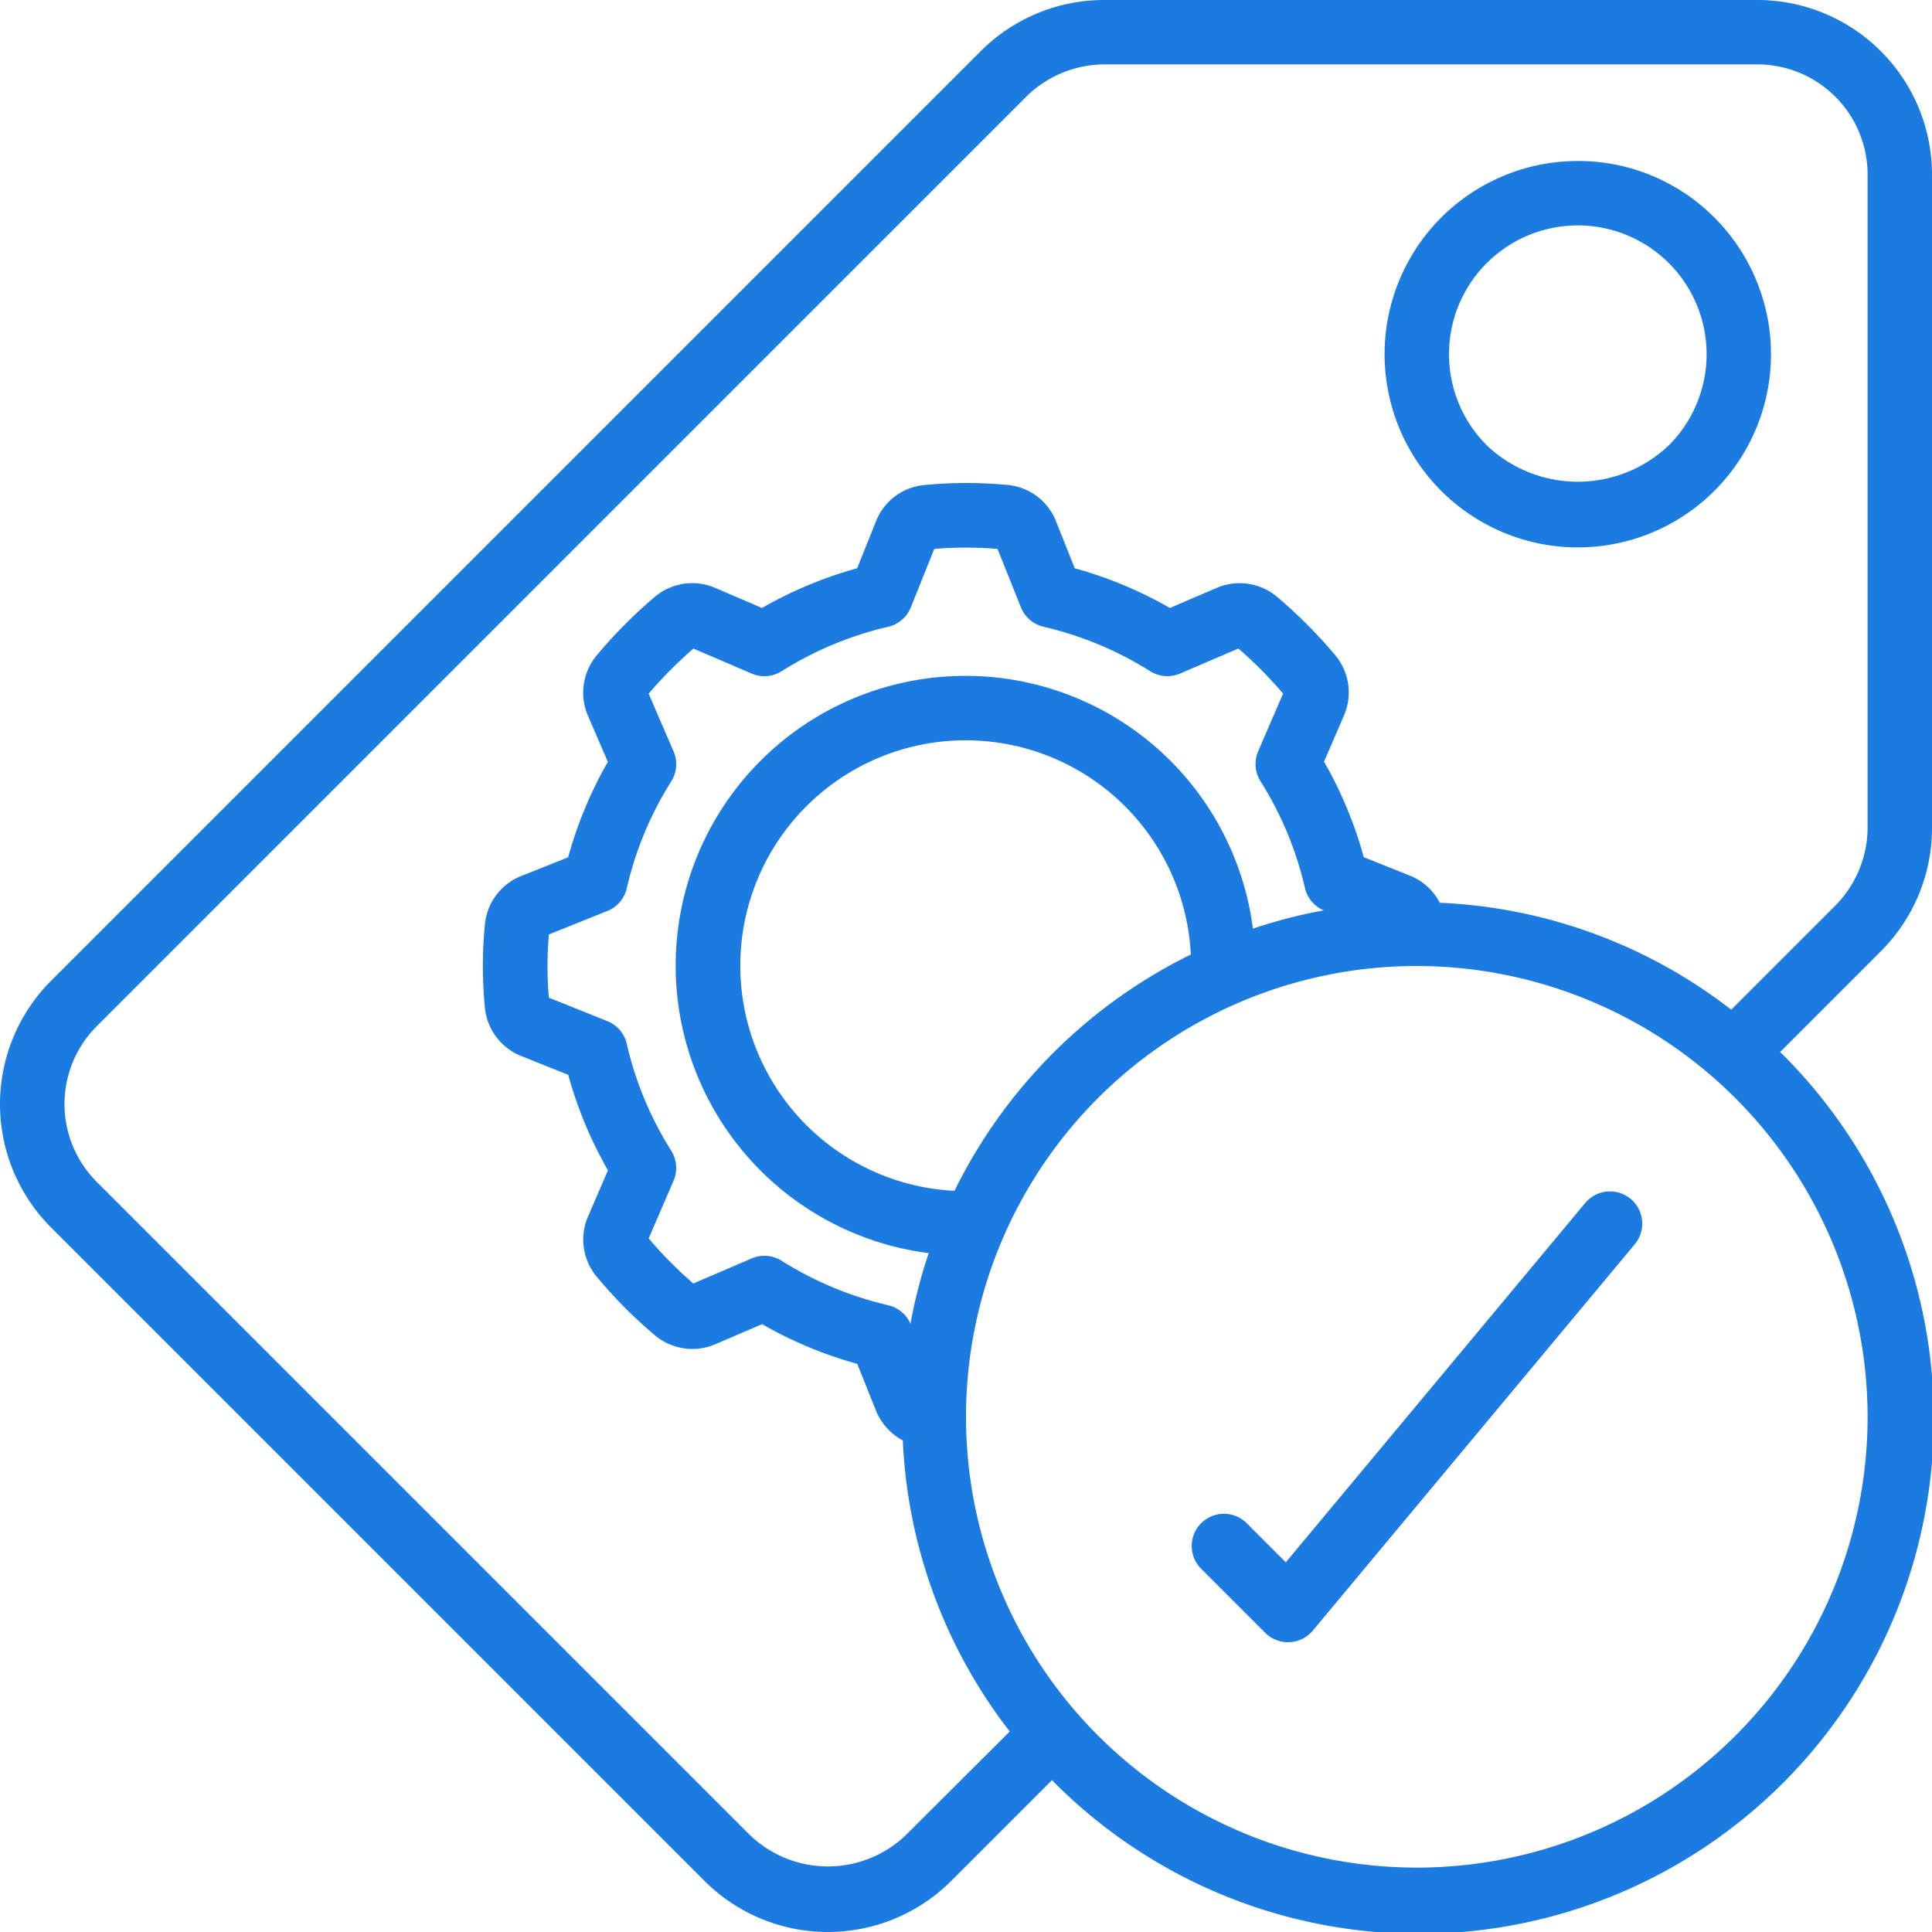 <svg xmlns="http://www.w3.org/2000/svg" version="1.1" xmlns:xlink="http://www.w3.org/1999/xlink" width="512" height="512" x="0" y="0" viewBox="0 0 60 60" style="enable-background:new 0 0 512 512" xml:space="preserve"><g><path d="M60 25.71V5.42A5.426 5.426 0 0 0 54.58 0H34.29a5.416 5.416 0 0 0-3.827 1.583l-28.88 28.88a5.418 5.418 0 0 0 0 7.654l20.3 20.3a5.418 5.418 0 0 0 7.654 0l3.133-3.133A15.991 15.991 0 1 0 55.284 32.67l3.137-3.137A5.411 5.411 0 0 0 60 25.71ZM58 44a14 14 0 1 1-14-14 14.015 14.015 0 0 1 14 14Zm-29.725-2.887a1 1 0 0 0-.69-.578 10.748 10.748 0 0 1-3.313-1.382 1 1 0 0 0-.926-.072l-1.814.779a12.637 12.637 0 0 1-1.387-1.4l.773-1.792a1 1 0 0 0-.071-.929 10.707 10.707 0 0 1-1.382-3.32 1 1 0 0 0-.6-.705l-1.819-.73a11.3 11.3 0 0 1 0-1.964l1.819-.73a1 1 0 0 0 .6-.705 10.713 10.713 0 0 1 1.382-3.321 1 1 0 0 0 .071-.929l-.774-1.793a13.01 13.01 0 0 1 1.391-1.4l1.811.777a1 1 0 0 0 .925-.072 10.784 10.784 0 0 1 3.314-1.382 1 1 0 0 0 .7-.6l.729-1.818a11.928 11.928 0 0 1 1.965 0l.728 1.817a1 1 0 0 0 .7.6 10.784 10.784 0 0 1 3.314 1.382 1 1 0 0 0 .925.072l1.813-.778a13.069 13.069 0 0 1 1.388 1.4l-.773 1.791a1 1 0 0 0 .071.929 10.713 10.713 0 0 1 1.382 3.321 1 1 0 0 0 .583.691 15.82 15.82 0 0 0-2.2.568 9 9 0 1 0-10.068 10.077 15.611 15.611 0 0 0-.567 2.196Zm1.368-4.131a7 7 0 1 1 7.339-7.339 16.084 16.084 0 0 0-7.339 7.339ZM58 25.71a3.467 3.467 0 0 1-1 2.413l-3.234 3.234a15.9 15.9 0 0 0-9.052-3.321 1.781 1.781 0 0 0-.914-.836l-1.447-.58a12.737 12.737 0 0 0-1.234-2.966l.618-1.432a1.8 1.8 0 0 0-.278-1.883 15.069 15.069 0 0 0-1.794-1.8 1.807 1.807 0 0 0-1.892-.276l-1.44.618a12.777 12.777 0 0 0-2.956-1.233L32.8 16.2a1.788 1.788 0 0 0-1.511-1.139 13.47 13.47 0 0 0-2.557 0A1.792 1.792 0 0 0 27.2 16.2l-.58 1.448a12.777 12.777 0 0 0-2.956 1.233l-1.441-.618a1.8 1.8 0 0 0-1.889.274 14.98 14.98 0 0 0-1.789 1.8 1.81 1.81 0 0 0-.284 1.894l.617 1.429a12.737 12.737 0 0 0-1.234 2.966L16.2 27.2a1.8 1.8 0 0 0-1.14 1.5 13.3 13.3 0 0 0 0 2.6 1.8 1.8 0 0 0 1.14 1.5l1.447.58a12.755 12.755 0 0 0 1.234 2.966l-.618 1.432a1.8 1.8 0 0 0 .278 1.882 14.371 14.371 0 0 0 1.794 1.806 1.809 1.809 0 0 0 1.892.275l1.44-.618a12.8 12.8 0 0 0 2.956 1.233L27.2 43.8a1.844 1.844 0 0 0 .838.934 15.9 15.9 0 0 0 3.32 9.039L28.123 57a3.5 3.5 0 0 1-4.823 0L3 36.7a3.419 3.419 0 0 1 0-4.826L31.873 3a3.471 3.471 0 0 1 2.417-1h20.29A3.424 3.424 0 0 1 58 5.42Z" fill="#1c7be1" opacity="1" data-original="#1c7be1"></path><path d="M49 5a6 6 0 1 0 4.242 1.757A5.959 5.959 0 0 0 49 5Zm2.828 8.829a4.1 4.1 0 0 1-5.656 0 4 4 0 1 1 5.656 0ZM49.231 37.359l-9.3 11.16-1.226-1.226a1 1 0 0 0-1.414 1.414l2 2A.993.993 0 0 0 40 51h.045a1.007 1.007 0 0 0 .724-.358l10-12a1 1 0 1 0-1.538-1.282Z" fill="#1c7be1" opacity="1" data-original="#1c7be1"></path></g></svg>